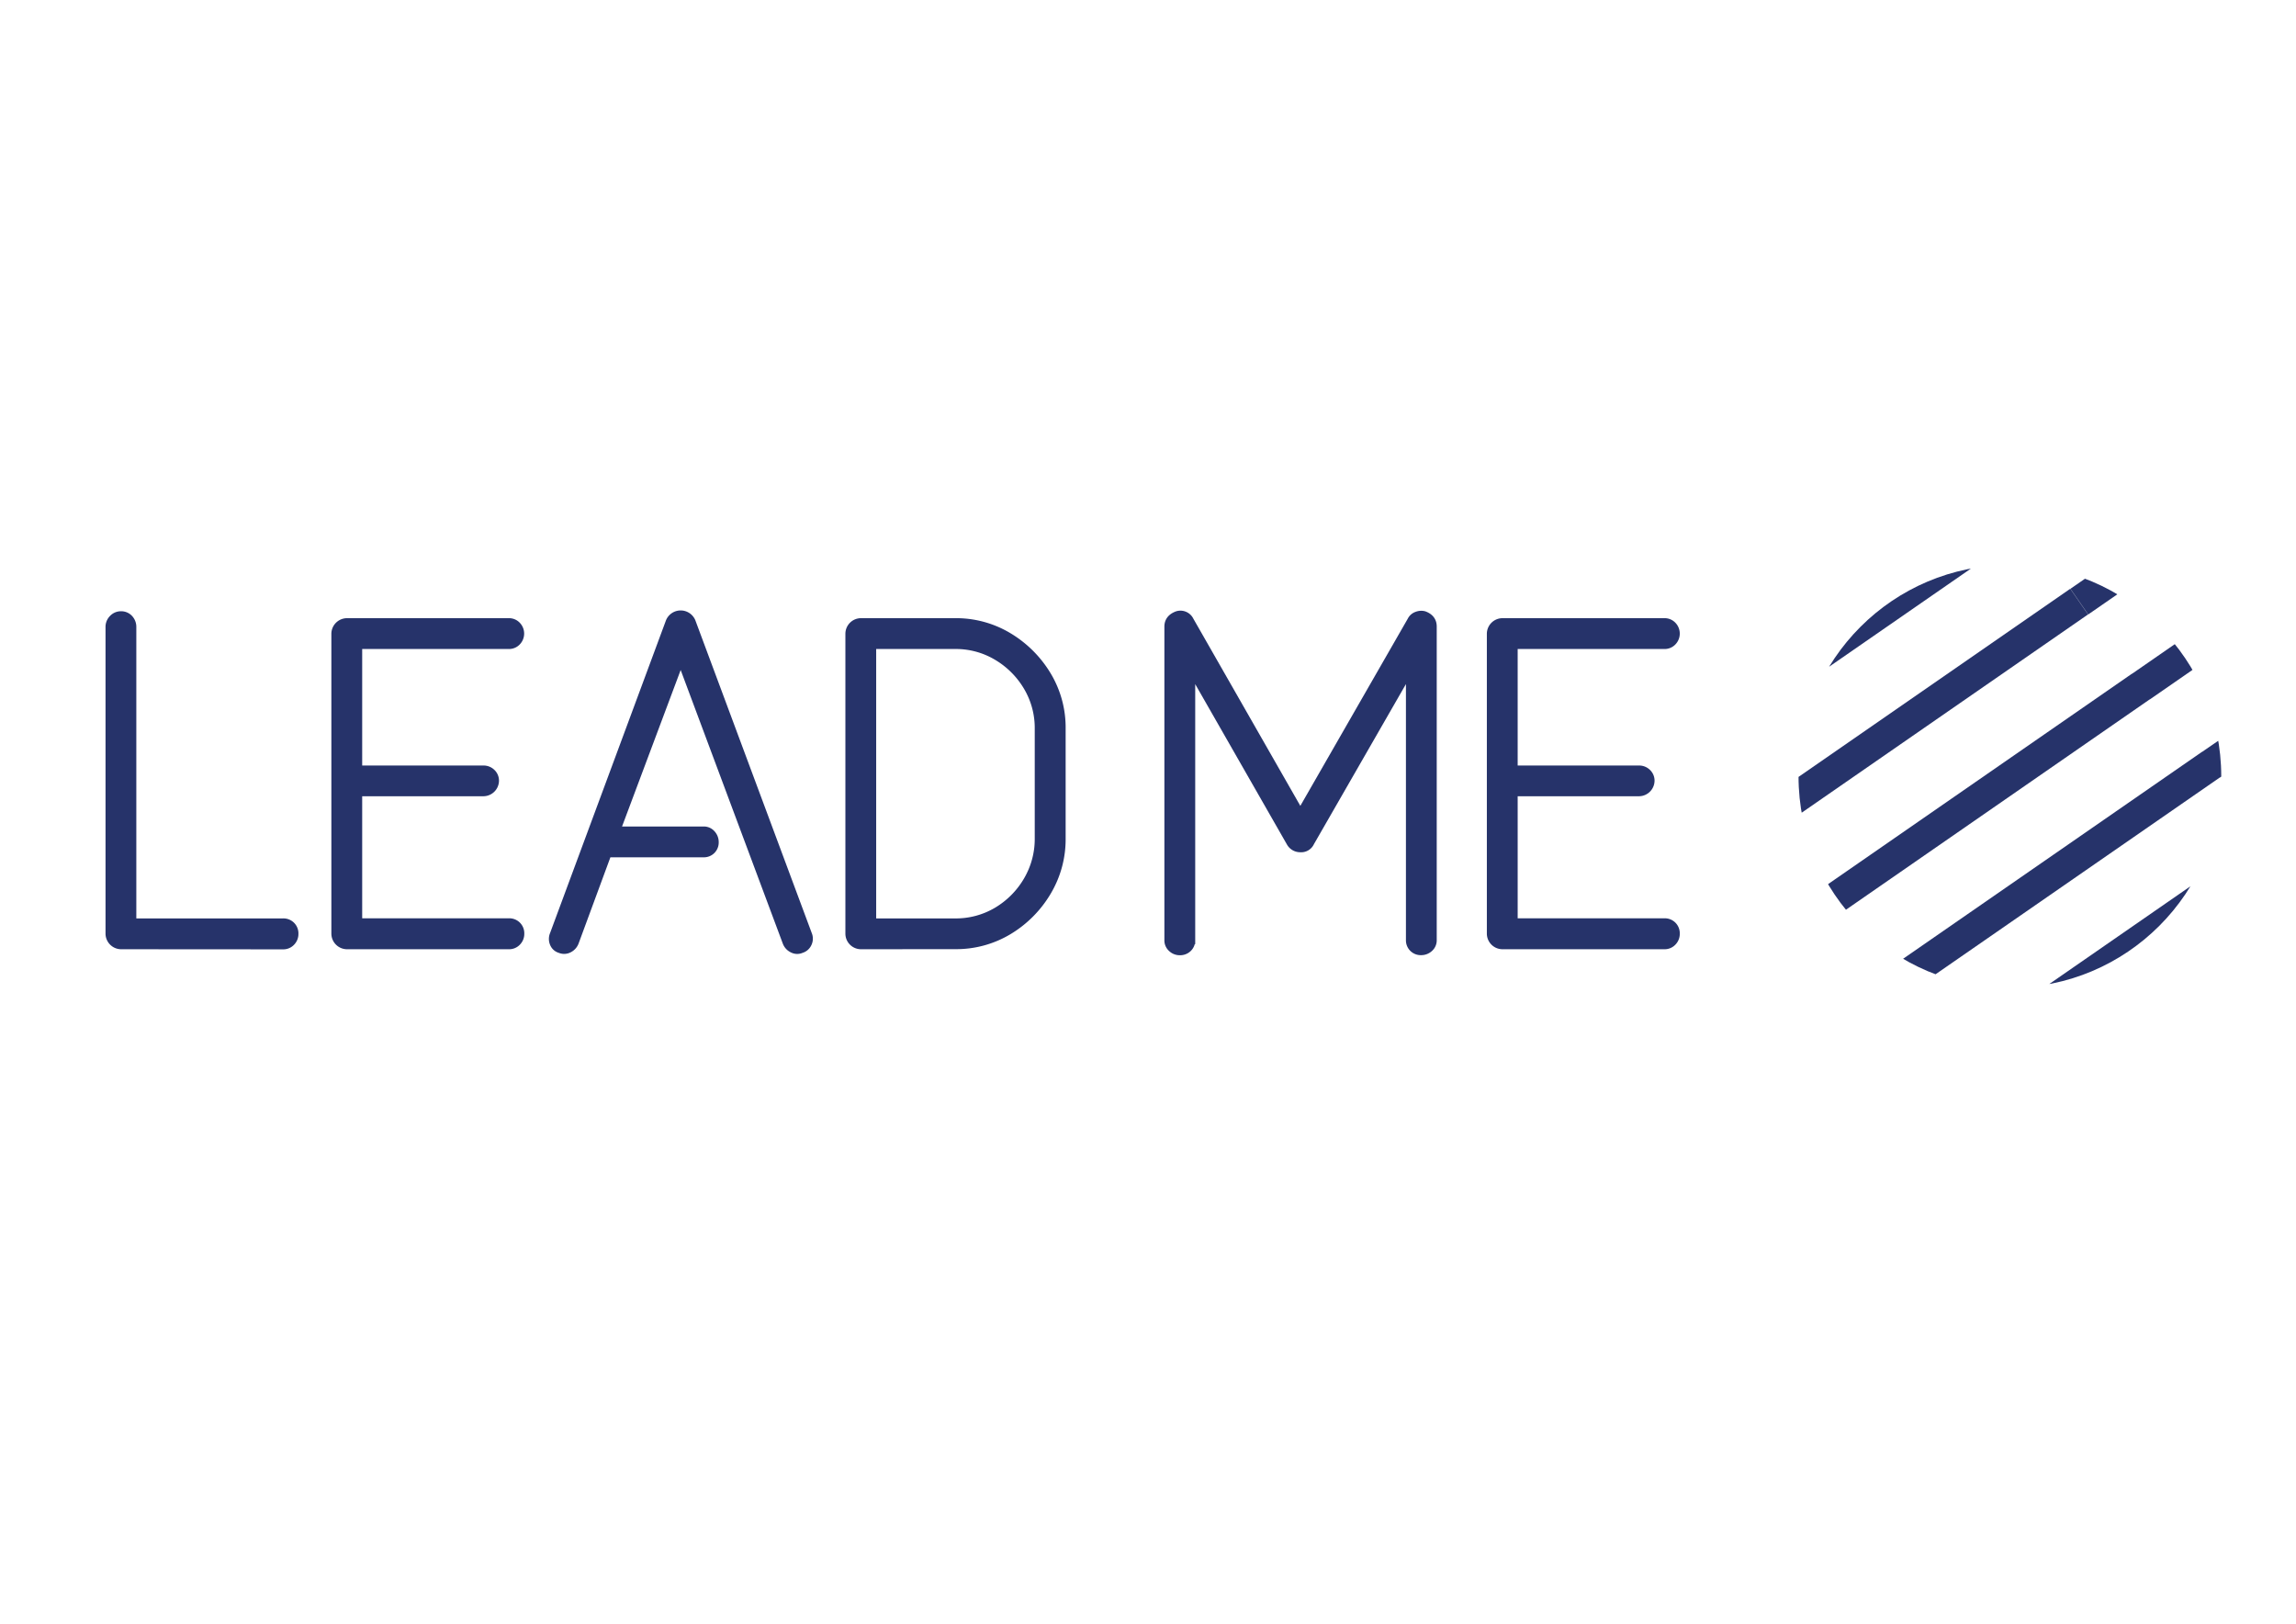 <svg id="Ebene_1" data-name="Ebene 1" xmlns="http://www.w3.org/2000/svg" xmlns:xlink="http://www.w3.org/1999/xlink" viewBox="0 0 841.89 595.28"><defs><style>.cls-1{fill:none;}.cls-2,.cls-4{fill:#26336a;stroke:#26336a;stroke-miterlimit:10;}.cls-2{stroke-width:2.83px;}.cls-3{clip-path:url(#clip-path);}.cls-4{stroke-width:11.45px;}</style><clipPath id="clip-path"><circle class="cls-1" cx="736.98" cy="284.62" r="77.5"/></clipPath></defs><path class="cls-2" d="M44.35,346.59a4.34,4.34,0,0,1-4.24-4.23V229.91a4.25,4.25,0,0,1,1.27-3.13,4.07,4.07,0,0,1,3-1.27,4,4,0,0,1,3,1.27,4.42,4.42,0,0,1,1.19,3.13V338.12h55.2a4.07,4.07,0,0,1,4.24,4.24,4.21,4.21,0,0,1-1.19,3,4,4,0,0,1-3,1.27Z"/><path class="cls-2" d="M127.15,346.59a4.34,4.34,0,0,1-4.23-4.23V232.28a4.34,4.34,0,0,1,4.23-4.23h59.44a4,4,0,0,1,3,1.27,4.29,4.29,0,0,1,0,5.93,4,4,0,0,1-3,1.27h-55.2v45.55h45.89a4.19,4.19,0,0,1,3,1.19,4,4,0,0,1,1.27,3,4.34,4.34,0,0,1-4.23,4.24H131.39v47.58h55.2a4.07,4.07,0,0,1,4.24,4.24,4.21,4.21,0,0,1-1.19,3,4,4,0,0,1-3,1.27Z"/><path class="cls-2" d="M205.39,348a3.57,3.57,0,0,1-2.37-2.12,4.2,4.2,0,0,1,0-3.3l42.5-114.65a4.4,4.4,0,0,1,8.13,0l42.68,114.65a4,4,0,0,1-.09,3.3,3.86,3.86,0,0,1-2.45,2.12,3.61,3.61,0,0,1-3.14-.09,4.43,4.43,0,0,1-2.28-2.45L249.59,241.6l-23.54,62.82h32a3.79,3.79,0,0,1,2.88,1.28,4.41,4.41,0,0,1,1.19,3.13,4,4,0,0,1-4.07,4.06H222.83l-12,32.52a4.5,4.5,0,0,1-2.2,2.45A3.77,3.77,0,0,1,205.39,348Z"/><path class="cls-2" d="M315.63,346.59a4.32,4.32,0,0,1-4.23-4.23V232.28a4.32,4.32,0,0,1,4.23-4.23h34.54a37.24,37.24,0,0,1,19.65,5.33A41.44,41.44,0,0,1,384,247.53a37.13,37.13,0,0,1,5.33,19.64V307.3A37.55,37.55,0,0,1,384,327a41.16,41.16,0,0,1-14.14,14.23,37.24,37.24,0,0,1-19.65,5.33Zm4.23-8.47h30.31A29.51,29.51,0,0,0,365.58,334a31.54,31.54,0,0,0,11.1-11.18,30,30,0,0,0,4.15-15.5V267.17a29.54,29.54,0,0,0-4.15-15.41,31.61,31.61,0,0,0-11.1-11.09,29.42,29.42,0,0,0-15.41-4.15H319.86Z"/><path class="cls-2" d="M432.64,348.79a4.2,4.2,0,0,1-3-1.18,3.78,3.78,0,0,1-1.27-2.88v-115q0-3,3.22-4.23a3.86,3.86,0,0,1,4.74,2l40.47,70.79,40.64-70.79a3.64,3.64,0,0,1,2.12-1.86,4.31,4.31,0,0,1,2.63-.17q3.21,1.19,3.21,4.23v115a3.78,3.78,0,0,1-1.27,2.88,4.4,4.4,0,0,1-3.13,1.18,4,4,0,0,1-4.06-4.06V245.49l-36.41,63.34a3.74,3.74,0,0,1-3.73,2.2,4.16,4.16,0,0,1-3.72-2.2l-36.24-63.34v99.24a3.93,3.93,0,0,1-1.19,2.88A4.13,4.13,0,0,1,432.64,348.79Z"/><path class="cls-2" d="M550.84,346.59a4.34,4.34,0,0,1-4.23-4.23V232.28a4.34,4.34,0,0,1,4.23-4.23h59.44a4,4,0,0,1,3.05,1.27,4.29,4.29,0,0,1,0,5.93,4,4,0,0,1-3.05,1.27h-55.2v45.55H601a4.19,4.19,0,0,1,3,1.19,4,4,0,0,1,1.27,3,4.34,4.34,0,0,1-4.23,4.24H555.08v47.58h55.2a4.07,4.07,0,0,1,4.24,4.24,4.21,4.21,0,0,1-1.19,3,4,4,0,0,1-3.05,1.27Z"/><g class="cls-3"><path class="cls-4" d="M641.44,443.87,830.46,313m.07,0L938,238.66"/><path class="cls-4" d="M644.55,255.57l93.74-64.88m.08,0,112-77.49M644.55,255.45l-92,63.65"/><path class="cls-4" d="M649.37,298.79l113-78.23m.08,0L882,137.85"/><path class="cls-4" d="M642.09,350.64,785,251.69m0,.05,122.09-84.51M642,350.54l-57.8,40"/><path class="cls-4" d="M630.42,405.12,810.7,280.33m115.37-79.25L810.7,280.37M609.26,419.64,630.41,405"/></g></svg>